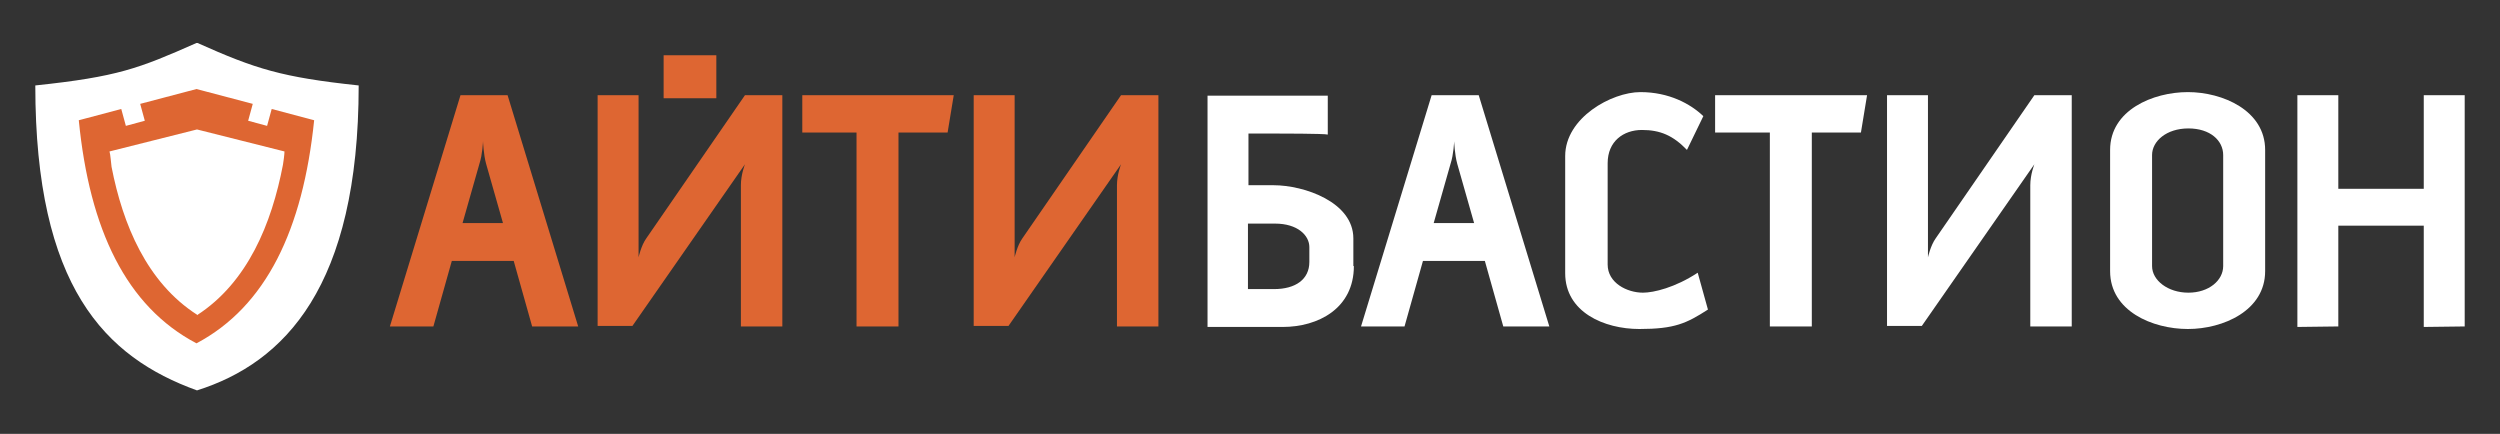 <?xml version="1.0" encoding="UTF-8"?> <svg xmlns="http://www.w3.org/2000/svg" version="1.1" viewBox="0 0 488.6 84.8"><rect x="0" y="0" width="488.6" height="84.8" fill="#333333" stroke="none"/><defs><style> .cls-1 { fill: #de6632; } .cls-2 { fill: #fff; } </style></defs><g><g id="_x31_"><g><g><path class="cls-2" d="M38.6,8.4h-.2c-11.3,5-15.4,6.6-31.5,8.3,0,39.3,13.6,53.1,31.6,59.6,17.1-5.4,31.6-20.3,31.6-59.6-15-1.6-20.1-3.2-31.5-8.3"></path><path class="cls-1" d="M53.1,21.3l-.9,3.3-3.7-1,.9-3.3-11-2.9h0s0,0,0,0h0s0,0,0,0l-11,2.9.9,3.3-3.7,1-.9-3.3-8.3,2.2c2.1,21.4,9.3,36.4,23,43.6h0s0,0,0,0h0s0,0,0,0c13.6-7.2,20.8-22.2,23-43.6l-8.3-2.2ZM38.5,61.5c-9.8-6.3-14.5-17.6-16.7-28.9-.1-.6-.2-2.4-.4-3l17.1-4.3,17.1,4.3c0,.5-.2,2.1-.3,2.6-2.2,11.5-6.9,23-16.8,29.4Z"></path></g><g><path class="cls-1" d="M98.3,43.6h-7.9l3.3-11.6c.6-1.8.7-4.4.7-4.4,0,0,.1,2.6.6,4.4l3.3,11.6ZM113,63.8l-13.8-45.2h-9.2l-13.8,45.2h8.5l3.6-12.8h12.1l3.6,12.8h8.9Z"></path><path class="cls-1" d="M116.8,18.6h8v31.7s.5-2.3,1.5-3.7l19.3-28h7.3v45.2h-8.1v-27.6c0-2.1.8-4.1.8-4.1l-22,31.6h-6.8V18.6Z"></path><polygon class="cls-1" points="186.4 18.6 156.8 18.6 156.8 25.9 167.4 25.9 167.4 63.8 175.6 63.8 175.6 25.9 185.2 25.9 186.4 18.6"></polygon><path class="cls-1" d="M190.3,18.6h8v31.7s.5-2.3,1.5-3.7l19.3-28h7.3v45.2h-8.1v-27.6c0-2.1.8-4.1.8-4.1l-22,31.6h-6.8V18.6Z"></path><path class="cls-2" d="M255.9,51.2c0,3.4-2.7,5.3-6.9,5.3h-5.1v-12.8h5.3c4.4,0,6.7,2.3,6.7,4.6v3ZM264.5,52v-5.4c0-7.1-9.6-10.4-15.6-10.4h-4.9v-10.1h5.1c.7,0,9.8,0,10.4.2v-7.6c-.1,0-.3,0-.4,0h-23.1v45.2c0,0,14.7,0,14.7,0,6.9,0,13.9-3.6,13.9-11.9Z"></path><path class="cls-2" d="M288.1,43.6h-7.9l3.3-11.6c.6-1.8.7-4.4.7-4.4,0,0,.1,2.6.6,4.4l3.3,11.6ZM302.8,63.8l-13.8-45.2h-9.2l-13.8,45.2h8.5l3.6-12.8h12.1l3.6,12.8h8.9Z"></path><path class="cls-2" d="M333.8,60.5l-2-7.2c-4.4,2.9-8.6,3.9-10.7,3.9-3.1,0-6.9-1.9-6.9-5.5v-19.8c0-4.3,3.1-6.5,6.7-6.5s6.1,1.1,8.8,3.9l3.2-6.6c-2.5-2.4-6.7-4.7-12.3-4.7s-14.7,5-14.7,12.5v22.9c0,7.6,7.6,10.9,14.5,10.9s9.2-1.1,13.4-3.8"></path><polygon class="cls-2" points="364.9 18.6 335.2 18.6 335.2 25.9 345.9 25.9 345.9 63.8 354.1 63.8 354.1 25.9 363.7 25.9 364.9 18.6"></polygon><path class="cls-2" d="M368.8,18.6h8v31.7s.5-2.3,1.5-3.7l19.3-28h7.3v45.2h-8.1v-27.6c0-2.1.8-4.1.8-4.1l-22,31.6h-6.8V18.6Z"></path><polygon class="cls-2" points="481.7 18.6 473.7 18.6 473.7 36.9 457 36.9 457 18.6 449 18.6 449 63.9 457 63.8 457 44.1 473.7 44.1 473.7 63.9 481.7 63.8 481.7 18.6"></polygon><rect class="cls-1" x="129.7" y="10.8" width="10.3" height="8.4"></rect><path class="cls-2" d="M434.5,52c0,2.8-2.8,5.2-6.8,5.2s-7.1-2.4-7.1-5.2v-21.7c0-2.7,2.8-5.2,7.1-5.2s6.8,2.4,6.8,5.2v21.7ZM442.7,53v-23.7c0-7.7-8.3-11.3-15.1-11.3s-15.2,3.5-15.2,11.3v23.7c0,7.8,8.3,11.3,15.2,11.3s15.1-3.6,15.1-11.3Z"></path></g></g></g></g></svg> 